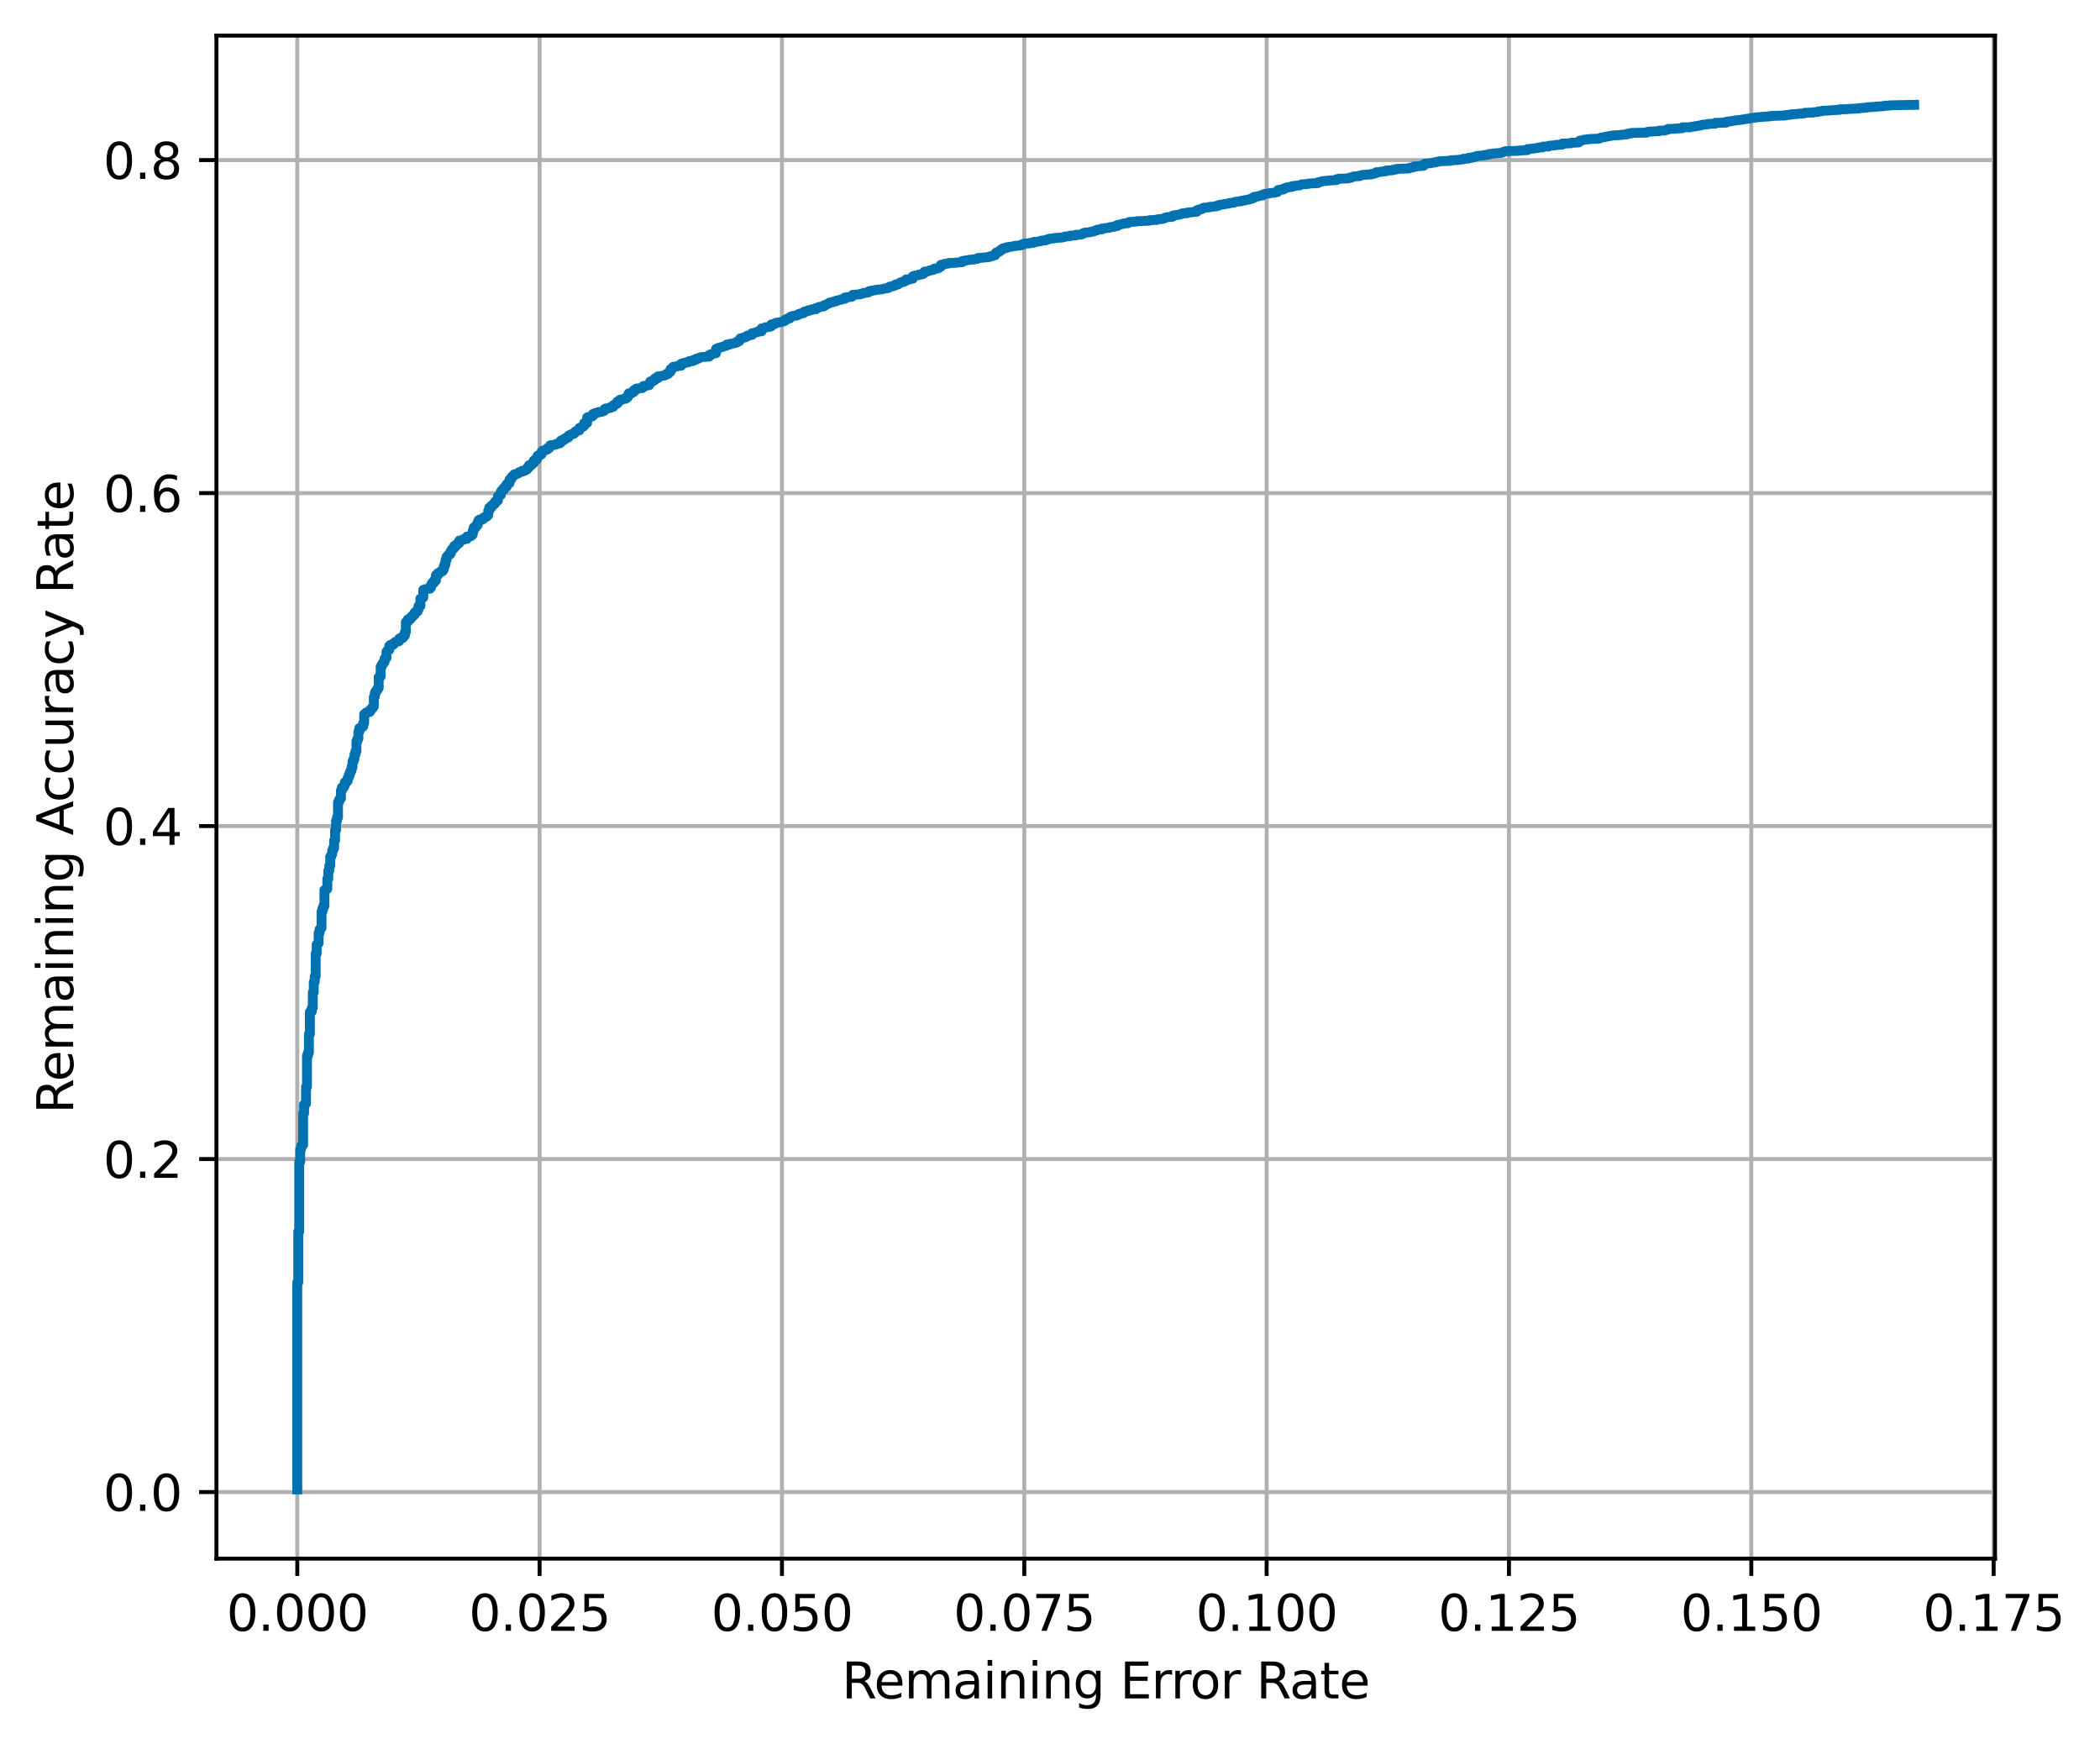 <?xml version="1.0" encoding="utf-8" standalone="no"?>
<!DOCTYPE svg PUBLIC "-//W3C//DTD SVG 1.1//EN"
  "http://www.w3.org/Graphics/SVG/1.1/DTD/svg11.dtd">
<svg xmlns:xlink="http://www.w3.org/1999/xlink" width="424.781pt" height="352.8pt" viewBox="0 0 424.781 352.8" xmlns="http://www.w3.org/2000/svg" version="1.1">
 <defs>
  <style type="text/css">*{stroke-linejoin: round; stroke-linecap: butt}</style>
 </defs>
 <g id="figure_1">
  <g id="patch_1">
   <path d="M 0 352.8 
L 424.781 352.8 
L 424.781 0 
L 0 0 
z
" style="fill: #ffffff"/>
  </g>
  <g id="axes_1">
   <g id="patch_2">
    <path d="M 43.781 315.244 
L 403.541 315.244 
L 403.541 7.2 
L 43.781 7.2 
z
" style="fill: #ffffff"/>
   </g>
   <g id="matplotlib.axis_1">
    <g id="xtick_1">
     <g id="line2d_1">
      <path d="M 60.134 315.244 
L 60.134 7.2 
" clip-path="url(#pafe5f2ae34)" style="fill: none; stroke: #b0b0b0; stroke-width: 0.8; stroke-linecap: square"/>
     </g>
     <g id="line2d_2">
      <defs>
       <path id="m07bd6ef683" d="M 0 0 
L 0 3.5 
" style="stroke: #000000; stroke-width: 0.8"/>
      </defs>
      <g>
       <use xlink:href="#m07bd6ef683" x="60.134" y="315.244" style="stroke: #000000; stroke-width: 0.8"/>
      </g>
     </g>
     <g id="text_1">
      <!-- 0.000 -->
      <g transform="translate(45.82 329.842)scale(0.1 -0.1)">
       <defs>
        <path id="DejaVuSans-30" d="M 2034 4250 
Q 1547 4250 1301 3770 
Q 1056 3291 1056 2328 
Q 1056 1369 1301 889 
Q 1547 409 2034 409 
Q 2525 409 2770 889 
Q 3016 1369 3016 2328 
Q 3016 3291 2770 3770 
Q 2525 4250 2034 4250 
z
M 2034 4750 
Q 2819 4750 3233 4129 
Q 3647 3509 3647 2328 
Q 3647 1150 3233 529 
Q 2819 -91 2034 -91 
Q 1250 -91 836 529 
Q 422 1150 422 2328 
Q 422 3509 836 4129 
Q 1250 4750 2034 4750 
z
" transform="scale(0.016)"/>
        <path id="DejaVuSans-2e" d="M 684 794 
L 1344 794 
L 1344 0 
L 684 0 
L 684 794 
z
" transform="scale(0.016)"/>
       </defs>
       <use xlink:href="#DejaVuSans-30"/>
       <use xlink:href="#DejaVuSans-2e" x="63.623"/>
       <use xlink:href="#DejaVuSans-30" x="95.41"/>
       <use xlink:href="#DejaVuSans-30" x="159.033"/>
       <use xlink:href="#DejaVuSans-30" x="222.656"/>
      </g>
     </g>
    </g>
    <g id="xtick_2">
     <g id="line2d_3">
      <path d="M 109.153 315.244 
L 109.153 7.2 
" clip-path="url(#pafe5f2ae34)" style="fill: none; stroke: #b0b0b0; stroke-width: 0.8; stroke-linecap: square"/>
     </g>
     <g id="line2d_4">
      <g>
       <use xlink:href="#m07bd6ef683" x="109.153" y="315.244" style="stroke: #000000; stroke-width: 0.8"/>
      </g>
     </g>
     <g id="text_2">
      <!-- 0.025 -->
      <g transform="translate(94.839 329.842)scale(0.1 -0.1)">
       <defs>
        <path id="DejaVuSans-32" d="M 1228 531 
L 3431 531 
L 3431 0 
L 469 0 
L 469 531 
Q 828 903 1448 1529 
Q 2069 2156 2228 2338 
Q 2531 2678 2651 2914 
Q 2772 3150 2772 3378 
Q 2772 3750 2511 3984 
Q 2250 4219 1831 4219 
Q 1534 4219 1204 4116 
Q 875 4013 500 3803 
L 500 4441 
Q 881 4594 1212 4672 
Q 1544 4750 1819 4750 
Q 2544 4750 2975 4387 
Q 3406 4025 3406 3419 
Q 3406 3131 3298 2873 
Q 3191 2616 2906 2266 
Q 2828 2175 2409 1742 
Q 1991 1309 1228 531 
z
" transform="scale(0.016)"/>
        <path id="DejaVuSans-35" d="M 691 4666 
L 3169 4666 
L 3169 4134 
L 1269 4134 
L 1269 2991 
Q 1406 3038 1543 3061 
Q 1681 3084 1819 3084 
Q 2600 3084 3056 2656 
Q 3513 2228 3513 1497 
Q 3513 744 3044 326 
Q 2575 -91 1722 -91 
Q 1428 -91 1123 -41 
Q 819 9 494 109 
L 494 744 
Q 775 591 1075 516 
Q 1375 441 1709 441 
Q 2250 441 2565 725 
Q 2881 1009 2881 1497 
Q 2881 1984 2565 2268 
Q 2250 2553 1709 2553 
Q 1456 2553 1204 2497 
Q 953 2441 691 2322 
L 691 4666 
z
" transform="scale(0.016)"/>
       </defs>
       <use xlink:href="#DejaVuSans-30"/>
       <use xlink:href="#DejaVuSans-2e" x="63.623"/>
       <use xlink:href="#DejaVuSans-30" x="95.41"/>
       <use xlink:href="#DejaVuSans-32" x="159.033"/>
       <use xlink:href="#DejaVuSans-35" x="222.656"/>
      </g>
     </g>
    </g>
    <g id="xtick_3">
     <g id="line2d_5">
      <path d="M 158.172 315.244 
L 158.172 7.2 
" clip-path="url(#pafe5f2ae34)" style="fill: none; stroke: #b0b0b0; stroke-width: 0.8; stroke-linecap: square"/>
     </g>
     <g id="line2d_6">
      <g>
       <use xlink:href="#m07bd6ef683" x="158.172" y="315.244" style="stroke: #000000; stroke-width: 0.8"/>
      </g>
     </g>
     <g id="text_3">
      <!-- 0.050 -->
      <g transform="translate(143.858 329.842)scale(0.1 -0.1)">
       <use xlink:href="#DejaVuSans-30"/>
       <use xlink:href="#DejaVuSans-2e" x="63.623"/>
       <use xlink:href="#DejaVuSans-30" x="95.41"/>
       <use xlink:href="#DejaVuSans-35" x="159.033"/>
       <use xlink:href="#DejaVuSans-30" x="222.656"/>
      </g>
     </g>
    </g>
    <g id="xtick_4">
     <g id="line2d_7">
      <path d="M 207.191 315.244 
L 207.191 7.2 
" clip-path="url(#pafe5f2ae34)" style="fill: none; stroke: #b0b0b0; stroke-width: 0.8; stroke-linecap: square"/>
     </g>
     <g id="line2d_8">
      <g>
       <use xlink:href="#m07bd6ef683" x="207.191" y="315.244" style="stroke: #000000; stroke-width: 0.8"/>
      </g>
     </g>
     <g id="text_4">
      <!-- 0.075 -->
      <g transform="translate(192.877 329.842)scale(0.1 -0.1)">
       <defs>
        <path id="DejaVuSans-37" d="M 525 4666 
L 3525 4666 
L 3525 4397 
L 1831 0 
L 1172 0 
L 2766 4134 
L 525 4134 
L 525 4666 
z
" transform="scale(0.016)"/>
       </defs>
       <use xlink:href="#DejaVuSans-30"/>
       <use xlink:href="#DejaVuSans-2e" x="63.623"/>
       <use xlink:href="#DejaVuSans-30" x="95.41"/>
       <use xlink:href="#DejaVuSans-37" x="159.033"/>
       <use xlink:href="#DejaVuSans-35" x="222.656"/>
      </g>
     </g>
    </g>
    <g id="xtick_5">
     <g id="line2d_9">
      <path d="M 256.21 315.244 
L 256.21 7.2 
" clip-path="url(#pafe5f2ae34)" style="fill: none; stroke: #b0b0b0; stroke-width: 0.8; stroke-linecap: square"/>
     </g>
     <g id="line2d_10">
      <g>
       <use xlink:href="#m07bd6ef683" x="256.21" y="315.244" style="stroke: #000000; stroke-width: 0.8"/>
      </g>
     </g>
     <g id="text_5">
      <!-- 0.100 -->
      <g transform="translate(241.896 329.842)scale(0.1 -0.1)">
       <defs>
        <path id="DejaVuSans-31" d="M 794 531 
L 1825 531 
L 1825 4091 
L 703 3866 
L 703 4441 
L 1819 4666 
L 2450 4666 
L 2450 531 
L 3481 531 
L 3481 0 
L 794 0 
L 794 531 
z
" transform="scale(0.016)"/>
       </defs>
       <use xlink:href="#DejaVuSans-30"/>
       <use xlink:href="#DejaVuSans-2e" x="63.623"/>
       <use xlink:href="#DejaVuSans-31" x="95.41"/>
       <use xlink:href="#DejaVuSans-30" x="159.033"/>
       <use xlink:href="#DejaVuSans-30" x="222.656"/>
      </g>
     </g>
    </g>
    <g id="xtick_6">
     <g id="line2d_11">
      <path d="M 305.229 315.244 
L 305.229 7.2 
" clip-path="url(#pafe5f2ae34)" style="fill: none; stroke: #b0b0b0; stroke-width: 0.8; stroke-linecap: square"/>
     </g>
     <g id="line2d_12">
      <g>
       <use xlink:href="#m07bd6ef683" x="305.229" y="315.244" style="stroke: #000000; stroke-width: 0.8"/>
      </g>
     </g>
     <g id="text_6">
      <!-- 0.125 -->
      <g transform="translate(290.915 329.842)scale(0.1 -0.1)">
       <use xlink:href="#DejaVuSans-30"/>
       <use xlink:href="#DejaVuSans-2e" x="63.623"/>
       <use xlink:href="#DejaVuSans-31" x="95.41"/>
       <use xlink:href="#DejaVuSans-32" x="159.033"/>
       <use xlink:href="#DejaVuSans-35" x="222.656"/>
      </g>
     </g>
    </g>
    <g id="xtick_7">
     <g id="line2d_13">
      <path d="M 354.248 315.244 
L 354.248 7.2 
" clip-path="url(#pafe5f2ae34)" style="fill: none; stroke: #b0b0b0; stroke-width: 0.8; stroke-linecap: square"/>
     </g>
     <g id="line2d_14">
      <g>
       <use xlink:href="#m07bd6ef683" x="354.248" y="315.244" style="stroke: #000000; stroke-width: 0.8"/>
      </g>
     </g>
     <g id="text_7">
      <!-- 0.150 -->
      <g transform="translate(339.934 329.842)scale(0.1 -0.1)">
       <use xlink:href="#DejaVuSans-30"/>
       <use xlink:href="#DejaVuSans-2e" x="63.623"/>
       <use xlink:href="#DejaVuSans-31" x="95.41"/>
       <use xlink:href="#DejaVuSans-35" x="159.033"/>
       <use xlink:href="#DejaVuSans-30" x="222.656"/>
      </g>
     </g>
    </g>
    <g id="xtick_8">
     <g id="line2d_15">
      <path d="M 403.267 315.244 
L 403.267 7.2 
" clip-path="url(#pafe5f2ae34)" style="fill: none; stroke: #b0b0b0; stroke-width: 0.8; stroke-linecap: square"/>
     </g>
     <g id="line2d_16">
      <g>
       <use xlink:href="#m07bd6ef683" x="403.267" y="315.244" style="stroke: #000000; stroke-width: 0.8"/>
      </g>
     </g>
     <g id="text_8">
      <!-- 0.175 -->
      <g transform="translate(388.953 329.842)scale(0.1 -0.1)">
       <use xlink:href="#DejaVuSans-30"/>
       <use xlink:href="#DejaVuSans-2e" x="63.623"/>
       <use xlink:href="#DejaVuSans-31" x="95.41"/>
       <use xlink:href="#DejaVuSans-37" x="159.033"/>
       <use xlink:href="#DejaVuSans-35" x="222.656"/>
      </g>
     </g>
    </g>
    <g id="text_9">
     <!-- Remaining Error Rate -->
     <g transform="translate(170.286 343.52)scale(0.1 -0.1)">
      <defs>
       <path id="DejaVuSans-52" d="M 2841 2188 
Q 3044 2119 3236 1894 
Q 3428 1669 3622 1275 
L 4263 0 
L 3584 0 
L 2988 1197 
Q 2756 1666 2539 1819 
Q 2322 1972 1947 1972 
L 1259 1972 
L 1259 0 
L 628 0 
L 628 4666 
L 2053 4666 
Q 2853 4666 3247 4331 
Q 3641 3997 3641 3322 
Q 3641 2881 3436 2590 
Q 3231 2300 2841 2188 
z
M 1259 4147 
L 1259 2491 
L 2053 2491 
Q 2509 2491 2742 2702 
Q 2975 2913 2975 3322 
Q 2975 3731 2742 3939 
Q 2509 4147 2053 4147 
L 1259 4147 
z
" transform="scale(0.016)"/>
       <path id="DejaVuSans-65" d="M 3597 1894 
L 3597 1613 
L 953 1613 
Q 991 1019 1311 708 
Q 1631 397 2203 397 
Q 2534 397 2845 478 
Q 3156 559 3463 722 
L 3463 178 
Q 3153 47 2828 -22 
Q 2503 -91 2169 -91 
Q 1331 -91 842 396 
Q 353 884 353 1716 
Q 353 2575 817 3079 
Q 1281 3584 2069 3584 
Q 2775 3584 3186 3129 
Q 3597 2675 3597 1894 
z
M 3022 2063 
Q 3016 2534 2758 2815 
Q 2500 3097 2075 3097 
Q 1594 3097 1305 2825 
Q 1016 2553 972 2059 
L 3022 2063 
z
" transform="scale(0.016)"/>
       <path id="DejaVuSans-6d" d="M 3328 2828 
Q 3544 3216 3844 3400 
Q 4144 3584 4550 3584 
Q 5097 3584 5394 3201 
Q 5691 2819 5691 2113 
L 5691 0 
L 5113 0 
L 5113 2094 
Q 5113 2597 4934 2840 
Q 4756 3084 4391 3084 
Q 3944 3084 3684 2787 
Q 3425 2491 3425 1978 
L 3425 0 
L 2847 0 
L 2847 2094 
Q 2847 2600 2669 2842 
Q 2491 3084 2119 3084 
Q 1678 3084 1418 2786 
Q 1159 2488 1159 1978 
L 1159 0 
L 581 0 
L 581 3500 
L 1159 3500 
L 1159 2956 
Q 1356 3278 1631 3431 
Q 1906 3584 2284 3584 
Q 2666 3584 2933 3390 
Q 3200 3197 3328 2828 
z
" transform="scale(0.016)"/>
       <path id="DejaVuSans-61" d="M 2194 1759 
Q 1497 1759 1228 1600 
Q 959 1441 959 1056 
Q 959 750 1161 570 
Q 1363 391 1709 391 
Q 2188 391 2477 730 
Q 2766 1069 2766 1631 
L 2766 1759 
L 2194 1759 
z
M 3341 1997 
L 3341 0 
L 2766 0 
L 2766 531 
Q 2569 213 2275 61 
Q 1981 -91 1556 -91 
Q 1019 -91 701 211 
Q 384 513 384 1019 
Q 384 1609 779 1909 
Q 1175 2209 1959 2209 
L 2766 2209 
L 2766 2266 
Q 2766 2663 2505 2880 
Q 2244 3097 1772 3097 
Q 1472 3097 1187 3025 
Q 903 2953 641 2809 
L 641 3341 
Q 956 3463 1253 3523 
Q 1550 3584 1831 3584 
Q 2591 3584 2966 3190 
Q 3341 2797 3341 1997 
z
" transform="scale(0.016)"/>
       <path id="DejaVuSans-69" d="M 603 3500 
L 1178 3500 
L 1178 0 
L 603 0 
L 603 3500 
z
M 603 4863 
L 1178 4863 
L 1178 4134 
L 603 4134 
L 603 4863 
z
" transform="scale(0.016)"/>
       <path id="DejaVuSans-6e" d="M 3513 2113 
L 3513 0 
L 2938 0 
L 2938 2094 
Q 2938 2591 2744 2837 
Q 2550 3084 2163 3084 
Q 1697 3084 1428 2787 
Q 1159 2491 1159 1978 
L 1159 0 
L 581 0 
L 581 3500 
L 1159 3500 
L 1159 2956 
Q 1366 3272 1645 3428 
Q 1925 3584 2291 3584 
Q 2894 3584 3203 3211 
Q 3513 2838 3513 2113 
z
" transform="scale(0.016)"/>
       <path id="DejaVuSans-67" d="M 2906 1791 
Q 2906 2416 2648 2759 
Q 2391 3103 1925 3103 
Q 1463 3103 1205 2759 
Q 947 2416 947 1791 
Q 947 1169 1205 825 
Q 1463 481 1925 481 
Q 2391 481 2648 825 
Q 2906 1169 2906 1791 
z
M 3481 434 
Q 3481 -459 3084 -895 
Q 2688 -1331 1869 -1331 
Q 1566 -1331 1297 -1286 
Q 1028 -1241 775 -1147 
L 775 -588 
Q 1028 -725 1275 -790 
Q 1522 -856 1778 -856 
Q 2344 -856 2625 -561 
Q 2906 -266 2906 331 
L 2906 616 
Q 2728 306 2450 153 
Q 2172 0 1784 0 
Q 1141 0 747 490 
Q 353 981 353 1791 
Q 353 2603 747 3093 
Q 1141 3584 1784 3584 
Q 2172 3584 2450 3431 
Q 2728 3278 2906 2969 
L 2906 3500 
L 3481 3500 
L 3481 434 
z
" transform="scale(0.016)"/>
       <path id="DejaVuSans-20" transform="scale(0.016)"/>
       <path id="DejaVuSans-45" d="M 628 4666 
L 3578 4666 
L 3578 4134 
L 1259 4134 
L 1259 2753 
L 3481 2753 
L 3481 2222 
L 1259 2222 
L 1259 531 
L 3634 531 
L 3634 0 
L 628 0 
L 628 4666 
z
" transform="scale(0.016)"/>
       <path id="DejaVuSans-72" d="M 2631 2963 
Q 2534 3019 2420 3045 
Q 2306 3072 2169 3072 
Q 1681 3072 1420 2755 
Q 1159 2438 1159 1844 
L 1159 0 
L 581 0 
L 581 3500 
L 1159 3500 
L 1159 2956 
Q 1341 3275 1631 3429 
Q 1922 3584 2338 3584 
Q 2397 3584 2469 3576 
Q 2541 3569 2628 3553 
L 2631 2963 
z
" transform="scale(0.016)"/>
       <path id="DejaVuSans-6f" d="M 1959 3097 
Q 1497 3097 1228 2736 
Q 959 2375 959 1747 
Q 959 1119 1226 758 
Q 1494 397 1959 397 
Q 2419 397 2687 759 
Q 2956 1122 2956 1747 
Q 2956 2369 2687 2733 
Q 2419 3097 1959 3097 
z
M 1959 3584 
Q 2709 3584 3137 3096 
Q 3566 2609 3566 1747 
Q 3566 888 3137 398 
Q 2709 -91 1959 -91 
Q 1206 -91 779 398 
Q 353 888 353 1747 
Q 353 2609 779 3096 
Q 1206 3584 1959 3584 
z
" transform="scale(0.016)"/>
       <path id="DejaVuSans-74" d="M 1172 4494 
L 1172 3500 
L 2356 3500 
L 2356 3053 
L 1172 3053 
L 1172 1153 
Q 1172 725 1289 603 
Q 1406 481 1766 481 
L 2356 481 
L 2356 0 
L 1766 0 
Q 1100 0 847 248 
Q 594 497 594 1153 
L 594 3053 
L 172 3053 
L 172 3500 
L 594 3500 
L 594 4494 
L 1172 4494 
z
" transform="scale(0.016)"/>
      </defs>
      <use xlink:href="#DejaVuSans-52"/>
      <use xlink:href="#DejaVuSans-65" x="64.982"/>
      <use xlink:href="#DejaVuSans-6d" x="126.506"/>
      <use xlink:href="#DejaVuSans-61" x="223.918"/>
      <use xlink:href="#DejaVuSans-69" x="285.197"/>
      <use xlink:href="#DejaVuSans-6e" x="312.98"/>
      <use xlink:href="#DejaVuSans-69" x="376.359"/>
      <use xlink:href="#DejaVuSans-6e" x="404.143"/>
      <use xlink:href="#DejaVuSans-67" x="467.521"/>
      <use xlink:href="#DejaVuSans-20" x="530.998"/>
      <use xlink:href="#DejaVuSans-45" x="562.785"/>
      <use xlink:href="#DejaVuSans-72" x="625.969"/>
      <use xlink:href="#DejaVuSans-72" x="665.332"/>
      <use xlink:href="#DejaVuSans-6f" x="704.195"/>
      <use xlink:href="#DejaVuSans-72" x="765.377"/>
      <use xlink:href="#DejaVuSans-20" x="806.49"/>
      <use xlink:href="#DejaVuSans-52" x="838.277"/>
      <use xlink:href="#DejaVuSans-61" x="905.51"/>
      <use xlink:href="#DejaVuSans-74" x="966.789"/>
      <use xlink:href="#DejaVuSans-65" x="1005.998"/>
     </g>
    </g>
   </g>
   <g id="matplotlib.axis_2">
    <g id="ytick_1">
     <g id="line2d_17">
      <path d="M 43.781 301.781 
L 403.541 301.781 
" clip-path="url(#pafe5f2ae34)" style="fill: none; stroke: #b0b0b0; stroke-width: 0.8; stroke-linecap: square"/>
     </g>
     <g id="line2d_18">
      <defs>
       <path id="m8fbcb582b1" d="M 0 0 
L -3.5 0 
" style="stroke: #000000; stroke-width: 0.8"/>
      </defs>
      <g>
       <use xlink:href="#m8fbcb582b1" x="43.781" y="301.781" style="stroke: #000000; stroke-width: 0.8"/>
      </g>
     </g>
     <g id="text_10">
      <!-- 0.0 -->
      <g transform="translate(20.878 305.58)scale(0.1 -0.1)">
       <use xlink:href="#DejaVuSans-30"/>
       <use xlink:href="#DejaVuSans-2e" x="63.623"/>
       <use xlink:href="#DejaVuSans-30" x="95.41"/>
      </g>
     </g>
    </g>
    <g id="ytick_2">
     <g id="line2d_19">
      <path d="M 43.781 234.431 
L 403.541 234.431 
" clip-path="url(#pafe5f2ae34)" style="fill: none; stroke: #b0b0b0; stroke-width: 0.8; stroke-linecap: square"/>
     </g>
     <g id="line2d_20">
      <g>
       <use xlink:href="#m8fbcb582b1" x="43.781" y="234.431" style="stroke: #000000; stroke-width: 0.8"/>
      </g>
     </g>
     <g id="text_11">
      <!-- 0.2 -->
      <g transform="translate(20.878 238.23)scale(0.1 -0.1)">
       <use xlink:href="#DejaVuSans-30"/>
       <use xlink:href="#DejaVuSans-2e" x="63.623"/>
       <use xlink:href="#DejaVuSans-32" x="95.41"/>
      </g>
     </g>
    </g>
    <g id="ytick_3">
     <g id="line2d_21">
      <path d="M 43.781 167.081 
L 403.541 167.081 
" clip-path="url(#pafe5f2ae34)" style="fill: none; stroke: #b0b0b0; stroke-width: 0.8; stroke-linecap: square"/>
     </g>
     <g id="line2d_22">
      <g>
       <use xlink:href="#m8fbcb582b1" x="43.781" y="167.081" style="stroke: #000000; stroke-width: 0.8"/>
      </g>
     </g>
     <g id="text_12">
      <!-- 0.4 -->
      <g transform="translate(20.878 170.881)scale(0.1 -0.1)">
       <defs>
        <path id="DejaVuSans-34" d="M 2419 4116 
L 825 1625 
L 2419 1625 
L 2419 4116 
z
M 2253 4666 
L 3047 4666 
L 3047 1625 
L 3713 1625 
L 3713 1100 
L 3047 1100 
L 3047 0 
L 2419 0 
L 2419 1100 
L 313 1100 
L 313 1709 
L 2253 4666 
z
" transform="scale(0.016)"/>
       </defs>
       <use xlink:href="#DejaVuSans-30"/>
       <use xlink:href="#DejaVuSans-2e" x="63.623"/>
       <use xlink:href="#DejaVuSans-34" x="95.41"/>
      </g>
     </g>
    </g>
    <g id="ytick_4">
     <g id="line2d_23">
      <path d="M 43.781 99.732 
L 403.541 99.732 
" clip-path="url(#pafe5f2ae34)" style="fill: none; stroke: #b0b0b0; stroke-width: 0.8; stroke-linecap: square"/>
     </g>
     <g id="line2d_24">
      <g>
       <use xlink:href="#m8fbcb582b1" x="43.781" y="99.732" style="stroke: #000000; stroke-width: 0.8"/>
      </g>
     </g>
     <g id="text_13">
      <!-- 0.6 -->
      <g transform="translate(20.878 103.531)scale(0.1 -0.1)">
       <defs>
        <path id="DejaVuSans-36" d="M 2113 2584 
Q 1688 2584 1439 2293 
Q 1191 2003 1191 1497 
Q 1191 994 1439 701 
Q 1688 409 2113 409 
Q 2538 409 2786 701 
Q 3034 994 3034 1497 
Q 3034 2003 2786 2293 
Q 2538 2584 2113 2584 
z
M 3366 4563 
L 3366 3988 
Q 3128 4100 2886 4159 
Q 2644 4219 2406 4219 
Q 1781 4219 1451 3797 
Q 1122 3375 1075 2522 
Q 1259 2794 1537 2939 
Q 1816 3084 2150 3084 
Q 2853 3084 3261 2657 
Q 3669 2231 3669 1497 
Q 3669 778 3244 343 
Q 2819 -91 2113 -91 
Q 1303 -91 875 529 
Q 447 1150 447 2328 
Q 447 3434 972 4092 
Q 1497 4750 2381 4750 
Q 2619 4750 2861 4703 
Q 3103 4656 3366 4563 
z
" transform="scale(0.016)"/>
       </defs>
       <use xlink:href="#DejaVuSans-30"/>
       <use xlink:href="#DejaVuSans-2e" x="63.623"/>
       <use xlink:href="#DejaVuSans-36" x="95.41"/>
      </g>
     </g>
    </g>
    <g id="ytick_5">
     <g id="line2d_25">
      <path d="M 43.781 32.382 
L 403.541 32.382 
" clip-path="url(#pafe5f2ae34)" style="fill: none; stroke: #b0b0b0; stroke-width: 0.8; stroke-linecap: square"/>
     </g>
     <g id="line2d_26">
      <g>
       <use xlink:href="#m8fbcb582b1" x="43.781" y="32.382" style="stroke: #000000; stroke-width: 0.8"/>
      </g>
     </g>
     <g id="text_14">
      <!-- 0.8 -->
      <g transform="translate(20.878 36.181)scale(0.1 -0.1)">
       <defs>
        <path id="DejaVuSans-38" d="M 2034 2216 
Q 1584 2216 1326 1975 
Q 1069 1734 1069 1313 
Q 1069 891 1326 650 
Q 1584 409 2034 409 
Q 2484 409 2743 651 
Q 3003 894 3003 1313 
Q 3003 1734 2745 1975 
Q 2488 2216 2034 2216 
z
M 1403 2484 
Q 997 2584 770 2862 
Q 544 3141 544 3541 
Q 544 4100 942 4425 
Q 1341 4750 2034 4750 
Q 2731 4750 3128 4425 
Q 3525 4100 3525 3541 
Q 3525 3141 3298 2862 
Q 3072 2584 2669 2484 
Q 3125 2378 3379 2068 
Q 3634 1759 3634 1313 
Q 3634 634 3220 271 
Q 2806 -91 2034 -91 
Q 1263 -91 848 271 
Q 434 634 434 1313 
Q 434 1759 690 2068 
Q 947 2378 1403 2484 
z
M 1172 3481 
Q 1172 3119 1398 2916 
Q 1625 2713 2034 2713 
Q 2441 2713 2670 2916 
Q 2900 3119 2900 3481 
Q 2900 3844 2670 4047 
Q 2441 4250 2034 4250 
Q 1625 4250 1398 4047 
Q 1172 3844 1172 3481 
z
" transform="scale(0.016)"/>
       </defs>
       <use xlink:href="#DejaVuSans-30"/>
       <use xlink:href="#DejaVuSans-2e" x="63.623"/>
       <use xlink:href="#DejaVuSans-38" x="95.41"/>
      </g>
     </g>
    </g>
    <g id="text_15">
     <!-- Remaining Accuracy Rate -->
     <g transform="translate(14.798 225.241)rotate(-90)scale(0.1 -0.1)">
      <defs>
       <path id="DejaVuSans-41" d="M 2188 4044 
L 1331 1722 
L 3047 1722 
L 2188 4044 
z
M 1831 4666 
L 2547 4666 
L 4325 0 
L 3669 0 
L 3244 1197 
L 1141 1197 
L 716 0 
L 50 0 
L 1831 4666 
z
" transform="scale(0.016)"/>
       <path id="DejaVuSans-63" d="M 3122 3366 
L 3122 2828 
Q 2878 2963 2633 3030 
Q 2388 3097 2138 3097 
Q 1578 3097 1268 2742 
Q 959 2388 959 1747 
Q 959 1106 1268 751 
Q 1578 397 2138 397 
Q 2388 397 2633 464 
Q 2878 531 3122 666 
L 3122 134 
Q 2881 22 2623 -34 
Q 2366 -91 2075 -91 
Q 1284 -91 818 406 
Q 353 903 353 1747 
Q 353 2603 823 3093 
Q 1294 3584 2113 3584 
Q 2378 3584 2631 3529 
Q 2884 3475 3122 3366 
z
" transform="scale(0.016)"/>
       <path id="DejaVuSans-75" d="M 544 1381 
L 544 3500 
L 1119 3500 
L 1119 1403 
Q 1119 906 1312 657 
Q 1506 409 1894 409 
Q 2359 409 2629 706 
Q 2900 1003 2900 1516 
L 2900 3500 
L 3475 3500 
L 3475 0 
L 2900 0 
L 2900 538 
Q 2691 219 2414 64 
Q 2138 -91 1772 -91 
Q 1169 -91 856 284 
Q 544 659 544 1381 
z
M 1991 3584 
L 1991 3584 
z
" transform="scale(0.016)"/>
       <path id="DejaVuSans-79" d="M 2059 -325 
Q 1816 -950 1584 -1140 
Q 1353 -1331 966 -1331 
L 506 -1331 
L 506 -850 
L 844 -850 
Q 1081 -850 1212 -737 
Q 1344 -625 1503 -206 
L 1606 56 
L 191 3500 
L 800 3500 
L 1894 763 
L 2988 3500 
L 3597 3500 
L 2059 -325 
z
" transform="scale(0.016)"/>
      </defs>
      <use xlink:href="#DejaVuSans-52"/>
      <use xlink:href="#DejaVuSans-65" x="64.982"/>
      <use xlink:href="#DejaVuSans-6d" x="126.506"/>
      <use xlink:href="#DejaVuSans-61" x="223.918"/>
      <use xlink:href="#DejaVuSans-69" x="285.197"/>
      <use xlink:href="#DejaVuSans-6e" x="312.98"/>
      <use xlink:href="#DejaVuSans-69" x="376.359"/>
      <use xlink:href="#DejaVuSans-6e" x="404.143"/>
      <use xlink:href="#DejaVuSans-67" x="467.521"/>
      <use xlink:href="#DejaVuSans-20" x="530.998"/>
      <use xlink:href="#DejaVuSans-41" x="562.785"/>
      <use xlink:href="#DejaVuSans-63" x="629.443"/>
      <use xlink:href="#DejaVuSans-63" x="684.424"/>
      <use xlink:href="#DejaVuSans-75" x="739.404"/>
      <use xlink:href="#DejaVuSans-72" x="802.783"/>
      <use xlink:href="#DejaVuSans-61" x="843.896"/>
      <use xlink:href="#DejaVuSans-63" x="905.176"/>
      <use xlink:href="#DejaVuSans-79" x="960.156"/>
      <use xlink:href="#DejaVuSans-20" x="1019.336"/>
      <use xlink:href="#DejaVuSans-52" x="1051.123"/>
      <use xlink:href="#DejaVuSans-61" x="1118.355"/>
      <use xlink:href="#DejaVuSans-74" x="1179.635"/>
      <use xlink:href="#DejaVuSans-65" x="1218.844"/>
     </g>
    </g>
   </g>
   <g id="line2d_27">
    <path d="M 387.189 21.202 
L 382.287 21.303 
L 382.287 21.337 
L 381.11 21.404 
L 381.11 21.438 
L 381.11 21.471 
L 379.346 21.572 
L 379.346 21.606 
L 377.581 21.707 
L 377.581 21.774 
L 376.012 21.875 
L 376.012 21.943 
L 373.659 22.044 
L 373.659 22.078 
L 372.091 22.111 
L 372.091 22.179 
L 372.091 22.212 
L 370.13 22.313 
L 370.13 22.347 
L 368.561 22.414 
L 368.561 22.448 
L 368.561 22.482 
L 367.777 22.549 
L 367.777 22.583 
L 367.777 22.616 
L 366.797 22.717 
L 366.797 22.751 
L 365.032 22.818 
L 365.032 22.852 
L 365.032 22.919 
L 363.66 23.02 
L 363.66 23.054 
L 362.287 23.121 
L 362.287 23.155 
L 362.287 23.189 
L 361.111 23.29 
L 361.111 23.357 
L 358.169 23.458 
L 358.169 23.526 
L 356.405 23.627 
L 356.405 23.66 
L 355.032 23.761 
L 355.032 23.795 
L 354.052 23.896 
L 354.052 23.963 
L 353.071 24.064 
L 353.071 24.098 
L 352.287 24.199 
L 352.287 24.233 
L 351.111 24.334 
L 351.111 24.367 
L 350.326 24.468 
L 350.326 24.502 
L 349.542 24.569 
L 349.542 24.603 
L 349.542 24.637 
L 349.15 24.637 
L 349.15 24.738 
L 349.15 24.805 
L 346.993 24.839 
L 346.993 24.906 
L 346.993 25.007 
L 345.424 25.075 
L 345.424 25.108 
L 345.424 25.142 
L 344.248 25.243 
L 344.248 25.31 
L 343.66 25.411 
L 343.66 25.445 
L 342.875 25.512 
L 342.875 25.546 
L 342.875 25.58 
L 341.895 25.681 
L 341.895 25.748 
L 340.327 25.748 
L 340.327 25.849 
L 340.327 25.916 
L 338.758 26.017 
L 338.758 26.051 
L 337.385 26.085 
L 337.385 26.152 
L 337.385 26.22 
L 336.797 26.321 
L 336.797 26.388 
L 335.621 26.422 
L 335.621 26.489 
L 335.621 26.523 
L 333.464 26.624 
L 333.464 26.657 
L 333.072 26.725 
L 333.072 26.758 
L 333.072 26.826 
L 329.934 26.893 
L 329.934 26.927 
L 329.934 26.994 
L 329.15 27.061 
L 329.15 27.095 
L 329.15 27.162 
L 327.974 27.263 
L 327.974 27.297 
L 326.209 27.398 
L 326.209 27.432 
L 325.425 27.533 
L 325.425 27.567 
L 324.64 27.668 
L 324.64 27.735 
L 323.856 27.836 
L 323.856 27.87 
L 323.464 27.971 
L 323.464 28.038 
L 321.307 28.139 
L 321.307 28.173 
L 320.327 28.274 
L 320.327 28.307 
L 319.935 28.408 
L 319.935 28.442 
L 319.542 28.442 
L 319.542 28.543 
L 319.542 28.644 
L 319.346 28.644 
L 319.346 28.745 
L 319.346 28.812 
L 317.778 28.88 
L 317.778 28.914 
L 317.778 28.981 
L 316.013 29.048 
L 316.013 29.082 
L 316.013 29.25 
L 314.641 29.318 
L 314.641 29.351 
L 314.641 29.385 
L 313.268 29.486 
L 313.268 29.621 
L 312.092 29.654 
L 312.092 29.722 
L 312.092 29.789 
L 311.111 29.856 
L 311.111 29.89 
L 311.111 29.924 
L 310.131 30.025 
L 310.131 30.058 
L 308.954 30.159 
L 308.954 30.362 
L 307.19 30.463 
L 307.19 30.496 
L 304.445 30.597 
L 304.445 30.631 
L 304.052 30.732 
L 304.052 30.799 
L 303.66 30.9 
L 303.66 30.934 
L 302.092 31.035 
L 302.092 31.069 
L 301.111 31.17 
L 301.111 31.271 
L 300.131 31.372 
L 300.131 31.439 
L 298.758 31.54 
L 298.758 31.608 
L 298.366 31.675 
L 298.366 31.709 
L 298.366 31.742 
L 297.778 31.81 
L 297.778 31.843 
L 297.778 31.911 
L 296.994 31.944 
L 296.994 32.012 
L 296.994 32.079 
L 296.013 32.113 
L 296.013 32.18 
L 296.013 32.214 
L 295.033 32.315 
L 295.033 32.348 
L 293.464 32.416 
L 293.464 32.449 
L 293.464 32.517 
L 291.111 32.618 
L 291.111 32.685 
L 290.327 32.786 
L 290.327 32.853 
L 289.543 32.954 
L 289.543 32.988 
L 288.562 33.089 
L 288.562 33.123 
L 288.17 33.123 
L 288.17 33.224 
L 288.17 33.258 
L 287.974 33.258 
L 287.974 33.359 
L 287.974 33.527 
L 286.602 33.628 
L 286.602 33.662 
L 286.013 33.662 
L 286.013 33.763 
L 286.013 33.796 
L 285.425 33.897 
L 285.425 33.931 
L 285.033 33.965 
L 285.033 34.032 
L 285.033 34.066 
L 282.484 34.167 
L 282.484 34.268 
L 281.7 34.335 
L 281.7 34.369 
L 281.7 34.436 
L 280.327 34.504 
L 280.327 34.537 
L 280.327 34.638 
L 279.347 34.706 
L 279.347 34.739 
L 279.347 34.773 
L 278.367 34.84 
L 278.367 34.874 
L 278.367 35.009 
L 277.974 35.076 
L 277.974 35.11 
L 277.974 35.143 
L 277.386 35.177 
L 277.386 35.244 
L 277.386 35.278 
L 275.621 35.379 
L 275.621 35.413 
L 275.033 35.514 
L 275.033 35.615 
L 273.857 35.682 
L 273.857 35.716 
L 273.857 35.749 
L 273.269 35.851 
L 273.269 35.952 
L 272.68 36.019 
L 272.68 36.053 
L 272.68 36.086 
L 270.72 36.154 
L 270.72 36.187 
L 270.72 36.255 
L 270.327 36.255 
L 270.327 36.356 
L 270.327 36.423 
L 268.563 36.524 
L 268.563 36.558 
L 267.386 36.659 
L 267.386 36.726 
L 266.798 36.827 
L 266.798 36.861 
L 266.602 36.861 
L 266.602 36.962 
L 266.602 37.029 
L 264.641 37.13 
L 264.641 37.198 
L 263.269 37.299 
L 263.269 37.332 
L 262.877 37.433 
L 262.877 37.501 
L 261.7 37.602 
L 261.7 37.669 
L 261.308 37.669 
L 261.308 37.77 
L 261.308 37.804 
L 260.328 37.905 
L 260.328 37.972 
L 259.935 38.039 
L 259.935 38.073 
L 259.935 38.14 
L 259.543 38.174 
L 259.543 38.241 
L 259.543 38.342 
L 258.563 38.41 
L 258.563 38.443 
L 258.563 38.646 
L 258.367 38.646 
L 258.367 38.747 
L 258.367 38.848 
L 257.779 38.949 
L 257.779 38.982 
L 256.798 39.05 
L 256.798 39.083 
L 256.798 39.117 
L 255.818 39.218 
L 255.818 39.285 
L 255.426 39.353 
L 255.426 39.386 
L 255.426 39.521 
L 254.641 39.622 
L 254.641 39.689 
L 253.857 39.79 
L 253.857 39.824 
L 253.661 39.824 
L 253.661 39.925 
L 253.661 39.993 
L 253.269 40.06 
L 253.269 40.094 
L 253.269 40.195 
L 252.681 40.296 
L 252.681 40.363 
L 251.896 40.464 
L 251.896 40.531 
L 251.112 40.599 
L 251.112 40.632 
L 251.112 40.7 
L 249.935 40.801 
L 249.935 40.868 
L 249.543 40.935 
L 249.543 40.969 
L 249.543 41.003 
L 248.563 41.07 
L 248.563 41.104 
L 248.563 41.171 
L 247.583 41.272 
L 247.583 41.34 
L 246.602 41.441 
L 246.602 41.575 
L 246.014 41.643 
L 246.014 41.676 
L 246.014 41.744 
L 244.641 41.845 
L 244.641 41.946 
L 243.465 42.013 
L 243.465 42.047 
L 243.465 42.114 
L 243.073 42.181 
L 243.073 42.215 
L 243.073 42.316 
L 242.485 42.383 
L 242.485 42.417 
L 242.485 42.484 
L 242.092 42.518 
L 242.092 42.585 
L 242.092 42.821 
L 240.916 42.922 
L 240.916 42.956 
L 240.132 42.99 
L 240.132 43.057 
L 240.132 43.124 
L 239.151 43.158 
L 239.151 43.225 
L 239.151 43.259 
L 238.563 43.36 
L 238.563 43.427 
L 237.583 43.528 
L 237.583 43.629 
L 237.191 43.629 
L 237.191 43.73 
L 237.191 43.831 
L 236.014 43.932 
L 236.014 43.966 
L 235.622 44.034 
L 235.622 44.067 
L 235.622 44.135 
L 235.23 44.236 
L 235.23 44.269 
L 234.053 44.37 
L 234.053 44.471 
L 232.485 44.539 
L 232.485 44.572 
L 232.485 44.64 
L 229.936 44.741 
L 229.936 44.808 
L 228.367 44.909 
L 228.367 45.01 
L 228.171 45.01 
L 228.171 45.111 
L 228.171 45.145 
L 227.191 45.212 
L 227.191 45.246 
L 227.191 45.279 
L 226.602 45.381 
L 226.602 45.414 
L 226.014 45.515 
L 226.014 45.717 
L 225.426 45.751 
L 225.426 45.818 
L 225.426 45.852 
L 224.446 45.953 
L 224.446 46.054 
L 223.465 46.155 
L 223.465 46.189 
L 222.877 46.222 
L 222.877 46.29 
L 222.877 46.391 
L 221.897 46.458 
L 221.897 46.492 
L 221.897 46.593 
L 221.308 46.694 
L 221.308 46.795 
L 220.524 46.896 
L 220.524 46.963 
L 219.348 47.064 
L 219.348 47.132 
L 219.152 47.132 
L 219.152 47.233 
L 219.152 47.266 
L 218.759 47.334 
L 218.759 47.367 
L 218.759 47.435 
L 217.583 47.502 
L 217.583 47.536 
L 217.583 47.603 
L 216.407 47.67 
L 216.407 47.704 
L 216.407 47.771 
L 215.426 47.839 
L 215.426 47.872 
L 215.426 47.906 
L 214.838 48.007 
L 214.838 48.041 
L 213.269 48.142 
L 213.269 48.209 
L 212.289 48.277 
L 212.289 48.31 
L 212.289 48.344 
L 211.897 48.411 
L 211.897 48.445 
L 211.897 48.479 
L 211.505 48.512 
L 211.505 48.58 
L 211.505 48.613 
L 210.524 48.681 
L 210.524 48.714 
L 210.524 48.782 
L 209.74 48.883 
L 209.74 48.916 
L 209.152 48.916 
L 209.152 49.017 
L 209.152 49.085 
L 208.367 49.118 
L 208.367 49.186 
L 208.367 49.219 
L 207.191 49.253 
L 207.191 49.32 
L 207.191 49.388 
L 206.799 49.388 
L 206.799 49.489 
L 206.799 49.522 
L 206.407 49.556 
L 206.407 49.624 
L 206.407 49.657 
L 205.23 49.725 
L 205.23 49.758 
L 205.23 49.792 
L 204.446 49.893 
L 204.446 49.927 
L 203.662 49.994 
L 203.662 50.028 
L 203.662 50.129 
L 202.877 50.23 
L 202.877 50.432 
L 202.485 50.465 
L 202.485 50.533 
L 202.485 50.634 
L 202.289 50.634 
L 202.289 50.735 
L 202.289 50.836 
L 201.897 50.937 
L 201.897 51.038 
L 201.505 51.072 
L 201.505 51.139 
L 201.505 51.307 
L 201.309 51.307 
L 201.309 51.408 
L 201.309 51.61 
L 200.72 51.711 
L 200.72 51.812 
L 200.132 51.88 
L 200.132 51.913 
L 200.132 51.981 
L 198.956 52.082 
L 198.956 52.115 
L 197.779 52.183 
L 197.779 52.216 
L 197.779 52.318 
L 197.191 52.419 
L 197.191 52.452 
L 196.015 52.553 
L 196.015 52.587 
L 195.23 52.688 
L 195.23 52.755 
L 194.642 52.789 
L 194.642 52.856 
L 194.642 53.025 
L 193.27 53.126 
L 193.27 53.159 
L 191.897 53.193 
L 191.897 53.26 
L 191.897 53.294 
L 191.113 53.361 
L 191.113 53.395 
L 191.113 53.429 
L 190.524 53.53 
L 190.524 53.563 
L 190.328 53.563 
L 190.328 53.664 
L 190.328 53.934 
L 189.936 54.001 
L 189.936 54.035 
L 189.936 54.203 
L 189.544 54.271 
L 189.544 54.304 
L 189.544 54.338 
L 188.956 54.338 
L 188.956 54.439 
L 188.956 54.473 
L 188.76 54.473 
L 188.76 54.574 
L 188.76 54.607 
L 187.976 54.708 
L 187.976 54.776 
L 187.583 54.877 
L 187.583 54.91 
L 186.995 54.944 
L 186.995 55.011 
L 186.995 55.146 
L 186.799 55.146 
L 186.799 55.247 
L 186.799 55.382 
L 186.407 55.449 
L 186.407 55.483 
L 186.407 55.517 
L 185.819 55.55 
L 185.819 55.618 
L 185.819 55.651 
L 185.034 55.752 
L 185.034 55.786 
L 184.642 55.887 
L 184.642 56.358 
L 184.054 56.392 
L 184.054 56.46 
L 184.054 56.493 
L 183.27 56.527 
L 183.27 56.594 
L 183.27 56.796 
L 182.878 56.897 
L 182.878 56.998 
L 182.289 57.066 
L 182.289 57.099 
L 182.289 57.133 
L 182.093 57.133 
L 182.093 57.234 
L 182.093 57.268 
L 181.701 57.369 
L 181.701 57.503 
L 181.113 57.537 
L 181.113 57.604 
L 181.113 57.739 
L 180.721 57.773 
L 180.721 57.84 
L 180.721 57.874 
L 179.936 57.975 
L 179.936 58.11 
L 179.74 58.11 
L 179.74 58.211 
L 179.74 58.244 
L 178.956 58.345 
L 178.956 58.379 
L 178.368 58.48 
L 178.368 58.514 
L 177.191 58.615 
L 177.191 58.682 
L 176.407 58.749 
L 176.407 58.783 
L 176.407 58.817 
L 175.819 58.884 
L 175.819 58.918 
L 175.819 58.985 
L 175.623 58.985 
L 175.623 59.086 
L 175.623 59.154 
L 174.642 59.255 
L 174.642 59.356 
L 174.054 59.423 
L 174.054 59.457 
L 174.054 59.524 
L 172.486 59.625 
L 172.486 59.894 
L 172.289 59.894 
L 172.289 59.995 
L 172.289 60.029 
L 171.309 60.13 
L 171.309 60.164 
L 170.917 60.164 
L 170.917 60.265 
L 170.917 60.433 
L 170.329 60.5 
L 170.329 60.534 
L 170.329 60.568 
L 169.74 60.669 
L 169.74 60.703 
L 169.152 60.804 
L 169.152 60.938 
L 168.564 61.006 
L 168.564 61.039 
L 168.564 61.107 
L 167.78 61.208 
L 167.78 61.342 
L 167.388 61.443 
L 167.388 61.511 
L 166.995 61.612 
L 166.995 61.746 
L 166.603 61.78 
L 166.603 61.847 
L 166.603 61.982 
L 165.623 62.083 
L 165.623 62.218 
L 165.035 62.319 
L 165.035 62.555 
L 164.25 62.555 
L 164.25 62.656 
L 164.25 62.689 
L 163.466 62.757 
L 163.466 62.79 
L 163.466 62.925 
L 162.682 63.026 
L 162.682 63.228 
L 162.486 63.228 
L 162.486 63.329 
L 162.486 63.363 
L 161.897 63.397 
L 161.897 63.464 
L 161.897 63.498 
L 161.505 63.531 
L 161.505 63.599 
L 161.505 63.7 
L 161.113 63.767 
L 161.113 63.801 
L 161.113 63.834 
L 160.329 63.902 
L 160.329 63.935 
L 160.329 63.969 
L 159.937 64.036 
L 159.937 64.07 
L 159.937 64.171 
L 159.741 64.171 
L 159.741 64.272 
L 159.741 64.407 
L 159.152 64.474 
L 159.152 64.508 
L 159.152 64.609 
L 158.76 64.71 
L 158.76 64.912 
L 158.368 65.013 
L 158.368 65.047 
L 157.78 65.148 
L 157.78 65.181 
L 156.996 65.282 
L 156.996 65.35 
L 156.799 65.35 
L 156.799 65.451 
L 156.799 65.518 
L 156.015 65.619 
L 156.015 65.989 
L 155.623 66.091 
L 155.623 66.124 
L 154.839 66.192 
L 154.839 66.225 
L 154.839 66.293 
L 154.447 66.36 
L 154.447 66.394 
L 154.447 66.427 
L 154.054 66.427 
L 154.054 66.528 
L 154.054 67 
L 153.27 67.033 
L 153.27 67.101 
L 153.27 67.168 
L 152.682 67.269 
L 152.682 67.336 
L 152.094 67.404 
L 152.094 67.437 
L 152.094 67.741 
L 151.309 67.842 
L 151.309 67.909 
L 151.113 67.909 
L 151.113 68.01 
L 151.113 68.077 
L 150.721 68.145 
L 150.721 68.178 
L 150.721 68.246 
L 150.133 68.347 
L 150.133 68.414 
L 149.741 68.448 
L 149.741 68.515 
L 149.741 68.751 
L 149.545 68.751 
L 149.545 68.852 
L 149.545 68.987 
L 149.349 68.987 
L 149.349 69.088 
L 149.349 69.121 
L 148.956 69.155 
L 148.956 69.222 
L 148.956 69.323 
L 148.368 69.424 
L 148.368 69.458 
L 147.584 69.559 
L 147.584 69.694 
L 146.996 69.694 
L 146.996 69.795 
L 146.996 69.896 
L 146.603 69.997 
L 146.603 70.03 
L 146.211 70.098 
L 146.211 70.131 
L 146.211 70.165 
L 145.623 70.266 
L 145.623 70.334 
L 145.231 70.367 
L 145.231 70.435 
L 145.231 70.569 
L 144.839 70.569 
L 144.839 70.67 
L 144.839 71.445 
L 144.251 71.512 
L 144.251 71.546 
L 144.251 71.58 
L 143.858 71.613 
L 143.858 71.681 
L 143.858 71.782 
L 143.466 71.782 
L 143.466 71.883 
L 143.466 72.118 
L 141.898 72.219 
L 141.898 72.253 
L 141.505 72.354 
L 141.505 72.388 
L 141.309 72.388 
L 141.309 72.489 
L 141.309 72.522 
L 140.721 72.59 
L 140.721 72.623 
L 140.721 72.792 
L 140.133 72.859 
L 140.133 72.893 
L 140.133 73.028 
L 139.349 73.061 
L 139.349 73.129 
L 139.349 73.23 
L 138.76 73.297 
L 138.76 73.331 
L 138.76 73.398 
L 138.172 73.432 
L 138.172 73.499 
L 138.172 73.566 
L 137.78 73.566 
L 137.78 73.667 
L 137.78 73.97 
L 136.996 74.038 
L 136.996 74.071 
L 136.996 74.105 
L 136.211 74.172 
L 136.211 74.206 
L 136.211 74.341 
L 136.015 74.341 
L 136.015 74.442 
L 136.015 74.61 
L 135.623 74.678 
L 135.623 74.711 
L 135.623 75.183 
L 135.427 75.183 
L 135.427 75.284 
L 135.427 75.351 
L 135.231 75.351 
L 135.231 75.452 
L 135.231 75.587 
L 134.839 75.587 
L 134.839 75.688 
L 134.839 75.789 
L 134.447 75.856 
L 134.447 75.89 
L 134.447 75.957 
L 133.662 76.058 
L 133.662 76.092 
L 133.074 76.126 
L 133.074 76.193 
L 133.074 76.496 
L 132.486 76.53 
L 132.486 76.597 
L 132.486 76.866 
L 132.094 76.866 
L 132.094 76.967 
L 132.094 77.102 
L 131.506 77.17 
L 131.506 77.203 
L 131.506 77.607 
L 131.31 77.607 
L 131.31 77.708 
L 131.31 77.91 
L 130.525 78.011 
L 130.525 78.079 
L 130.133 78.079 
L 130.133 78.18 
L 130.133 78.348 
L 129.937 78.348 
L 129.937 78.449 
L 129.937 78.483 
L 128.761 78.584 
L 128.761 78.685 
L 128.564 78.685 
L 128.564 78.786 
L 128.564 78.954 
L 128.172 78.954 
L 128.172 79.055 
L 128.172 79.291 
L 127.78 79.392 
L 127.78 79.527 
L 127.192 79.56 
L 127.192 79.628 
L 127.192 79.965 
L 126.996 79.965 
L 126.996 80.066 
L 126.996 80.335 
L 126.8 80.335 
L 126.8 80.436 
L 126.8 80.503 
L 126.604 80.503 
L 126.604 80.604 
L 126.604 80.638 
L 126.016 80.705 
L 126.016 80.739 
L 126.016 80.773 
L 125.427 80.84 
L 125.427 80.874 
L 125.427 80.975 
L 125.231 80.975 
L 125.231 81.076 
L 125.231 81.244 
L 124.839 81.244 
L 124.839 81.345 
L 124.839 81.648 
L 124.447 81.716 
L 124.447 81.749 
L 124.447 81.85 
L 124.055 81.951 
L 124.055 82.288 
L 123.467 82.355 
L 123.467 82.389 
L 123.467 82.524 
L 122.486 82.625 
L 122.486 82.726 
L 122.29 82.726 
L 122.29 82.827 
L 122.29 83.029 
L 122.094 83.029 
L 122.094 83.13 
L 122.094 83.164 
L 121.702 83.265 
L 121.702 83.298 
L 120.918 83.366 
L 120.918 83.399 
L 120.918 83.467 
L 120.329 83.568 
L 120.329 83.736 
L 119.937 83.736 
L 119.937 83.837 
L 119.937 84.107 
L 119.741 84.107 
L 119.741 84.208 
L 119.741 84.241 
L 118.957 84.342 
L 118.957 84.443 
L 118.761 84.443 
L 118.761 84.544 
L 118.761 85.555 
L 118.172 85.555 
L 118.172 85.656 
L 118.172 86.127 
L 117.976 86.127 
L 117.976 86.228 
L 117.976 86.295 
L 117.584 86.363 
L 117.584 86.396 
L 117.584 86.531 
L 117.192 86.565 
L 117.192 86.632 
L 117.192 87.036 
L 116.8 87.036 
L 116.8 87.137 
L 116.8 87.171 
L 116.408 87.238 
L 116.408 87.272 
L 116.408 87.407 
L 116.212 87.407 
L 116.212 87.508 
L 116.212 87.642 
L 116.016 87.642 
L 116.016 87.743 
L 116.016 87.777 
L 115.427 87.878 
L 115.427 87.979 
L 115.035 88.08 
L 115.035 88.451 
L 114.447 88.552 
L 114.447 88.754 
L 114.055 88.787 
L 114.055 88.855 
L 114.055 89.023 
L 113.467 89.09 
L 113.467 89.124 
L 113.467 89.495 
L 113.271 89.495 
L 113.271 89.596 
L 113.271 89.663 
L 112.682 89.73 
L 112.682 89.764 
L 112.682 89.831 
L 112.29 89.865 
L 112.29 89.932 
L 112.29 89.966 
L 111.31 90.067 
L 111.31 90.37 
L 111.114 90.37 
L 111.114 90.471 
L 111.114 90.639 
L 110.722 90.639 
L 110.722 90.74 
L 110.722 90.909 
L 110.329 90.943 
L 110.329 91.01 
L 110.329 91.077 
L 109.741 91.145 
L 109.741 91.178 
L 109.741 91.38 
L 109.545 91.38 
L 109.545 91.481 
L 109.545 91.885 
L 109.153 91.953 
L 109.153 91.986 
L 109.153 92.155 
L 108.761 92.155 
L 108.761 92.256 
L 108.761 92.559 
L 108.565 92.559 
L 108.565 92.66 
L 108.565 92.997 
L 108.173 93.064 
L 108.173 93.098 
L 108.173 93.131 
L 107.977 93.131 
L 107.977 93.232 
L 107.977 93.637 
L 107.78 93.637 
L 107.78 93.738 
L 107.78 93.771 
L 107.584 93.771 
L 107.584 93.872 
L 107.584 94.007 
L 106.996 94.108 
L 106.996 94.546 
L 106.604 94.647 
L 106.604 94.984 
L 106.212 95.085 
L 106.212 95.186 
L 105.624 95.219 
L 105.624 95.287 
L 105.624 95.421 
L 105.035 95.489 
L 105.035 95.522 
L 105.035 95.623 
L 104.839 95.623 
L 104.839 95.724 
L 104.839 95.758 
L 104.447 95.825 
L 104.447 95.859 
L 104.447 95.926 
L 104.055 95.926 
L 104.055 96.027 
L 104.055 96.095 
L 103.859 96.095 
L 103.859 96.196 
L 103.859 96.297 
L 103.663 96.297 
L 103.663 96.398 
L 103.663 96.499 
L 103.467 96.499 
L 103.467 96.6 
L 103.467 96.869 
L 103.075 96.97 
L 103.075 97.711 
L 102.682 97.745 
L 102.682 97.812 
L 102.682 97.947 
L 102.486 97.947 
L 102.486 98.048 
L 102.486 98.452 
L 102.094 98.486 
L 102.094 98.553 
L 102.094 98.688 
L 101.898 98.688 
L 101.898 98.789 
L 101.898 99.092 
L 101.506 99.159 
L 101.506 99.193 
L 101.506 99.429 
L 101.31 99.429 
L 101.31 99.53 
L 101.31 100.102 
L 101.114 100.102 
L 101.114 100.203 
L 101.114 100.27 
L 100.722 100.371 
L 100.722 101.247 
L 100.33 101.314 
L 100.33 101.348 
L 100.33 101.483 
L 100.133 101.483 
L 100.133 101.584 
L 100.133 101.887 
L 99.741 101.988 
L 99.741 102.224 
L 99.349 102.325 
L 99.349 102.695 
L 98.957 102.695 
L 98.957 102.796 
L 98.957 103.301 
L 98.761 103.301 
L 98.761 103.402 
L 98.761 104.21 
L 98.565 104.21 
L 98.565 104.311 
L 98.565 104.412 
L 98.369 104.412 
L 98.369 104.513 
L 98.369 104.547 
L 97.977 104.581 
L 97.977 104.648 
L 97.977 104.716 
L 97.781 104.716 
L 97.781 104.817 
L 97.781 104.951 
L 97.584 104.951 
L 97.584 105.052 
L 97.584 105.086 
L 96.996 105.086 
L 96.996 105.187 
L 96.996 105.221 
L 96.8 105.221 
L 96.8 105.322 
L 96.8 105.692 
L 96.604 105.692 
L 96.604 105.793 
L 96.604 106.231 
L 96.212 106.332 
L 96.212 106.702 
L 95.82 106.702 
L 95.82 106.803 
L 95.82 107.342 
L 95.624 107.342 
L 95.624 107.443 
L 95.624 108.117 
L 95.428 108.117 
L 95.428 108.218 
L 95.428 108.319 
L 95.232 108.319 
L 95.232 108.42 
L 95.232 108.453 
L 94.447 108.521 
L 94.447 108.554 
L 94.447 108.992 
L 93.859 108.992 
L 93.859 109.093 
L 93.859 109.127 
L 93.467 109.194 
L 93.467 109.228 
L 93.467 109.262 
L 92.879 109.363 
L 92.879 109.868 
L 92.487 109.935 
L 92.487 109.969 
L 92.487 110.171 
L 92.29 110.171 
L 92.29 110.272 
L 92.29 110.373 
L 91.898 110.407 
L 91.898 110.474 
L 91.898 110.844 
L 91.702 110.844 
L 91.702 110.945 
L 91.702 110.979 
L 91.506 110.979 
L 91.506 111.08 
L 91.506 111.248 
L 91.31 111.248 
L 91.31 111.349 
L 91.31 111.585 
L 91.114 111.585 
L 91.114 111.686 
L 91.114 112.057 
L 90.918 112.057 
L 90.918 112.158 
L 90.918 112.191 
L 90.722 112.191 
L 90.722 112.292 
L 90.722 112.393 
L 90.526 112.393 
L 90.526 112.494 
L 90.526 112.629 
L 90.33 112.629 
L 90.33 112.73 
L 90.33 113.235 
L 90.134 113.235 
L 90.134 113.336 
L 90.134 114.077 
L 89.938 114.077 
L 89.938 114.178 
L 89.938 114.616 
L 89.741 114.616 
L 89.741 114.717 
L 89.741 115.222 
L 89.545 115.222 
L 89.545 115.323 
L 89.545 115.525 
L 89.153 115.559 
L 89.153 115.626 
L 89.153 115.761 
L 88.761 115.862 
L 88.761 115.929 
L 88.565 115.929 
L 88.565 116.03 
L 88.565 116.333 
L 88.173 116.333 
L 88.173 116.434 
L 88.173 117.411 
L 87.781 117.445 
L 87.781 117.512 
L 87.781 117.882 
L 87.389 117.916 
L 87.389 117.983 
L 87.389 118.286 
L 87.192 118.286 
L 87.192 118.388 
L 87.192 118.825 
L 86.996 118.825 
L 86.996 118.926 
L 86.996 119.061 
L 86.016 119.162 
L 86.016 119.196 
L 85.624 119.297 
L 85.624 120.846 
L 85.428 120.846 
L 85.428 120.947 
L 85.428 121.014 
L 85.036 121.081 
L 85.036 121.115 
L 85.036 122.563 
L 84.643 122.597 
L 84.643 122.664 
L 84.643 123.304 
L 84.447 123.304 
L 84.447 123.405 
L 84.447 123.708 
L 84.055 123.708 
L 84.055 123.809 
L 84.055 123.91 
L 83.859 123.91 
L 83.859 124.011 
L 83.859 124.348 
L 83.467 124.449 
L 83.467 124.718 
L 83.271 124.718 
L 83.271 124.819 
L 83.271 124.853 
L 83.075 124.853 
L 83.075 124.954 
L 83.075 125.19 
L 82.487 125.291 
L 82.487 125.796 
L 82.094 125.83 
L 82.094 125.897 
L 82.094 127.85 
L 81.898 127.85 
L 81.898 127.951 
L 81.898 128.557 
L 81.506 128.658 
L 81.506 129.029 
L 80.918 129.062 
L 80.918 129.13 
L 80.918 129.197 
L 80.722 129.197 
L 80.722 129.298 
L 80.722 129.702 
L 80.134 129.803 
L 80.134 129.837 
L 79.938 129.837 
L 79.938 129.938 
L 79.938 130.039 
L 79.546 130.14 
L 79.546 130.409 
L 78.957 130.443 
L 78.957 130.51 
L 78.957 130.611 
L 78.761 130.611 
L 78.761 130.712 
L 78.761 131.42 
L 78.565 131.42 
L 78.565 131.521 
L 78.565 131.554 
L 78.369 131.554 
L 78.369 131.655 
L 78.369 131.824 
L 78.173 131.824 
L 78.173 131.925 
L 78.173 133.07 
L 77.977 133.07 
L 77.977 133.171 
L 77.977 133.238 
L 77.781 133.238 
L 77.781 133.339 
L 77.781 133.912 
L 77.585 133.912 
L 77.585 134.013 
L 77.585 134.147 
L 77.389 134.147 
L 77.389 134.248 
L 77.389 134.484 
L 77.193 134.484 
L 77.193 134.585 
L 77.193 134.854 
L 76.997 134.854 
L 76.997 134.956 
L 76.997 136.841 
L 76.8 136.841 
L 76.8 136.942 
L 76.8 136.976 
L 76.604 136.976 
L 76.604 137.077 
L 76.604 139.131 
L 76.408 139.131 
L 76.408 139.232 
L 76.408 139.502 
L 76.212 139.502 
L 76.212 139.603 
L 76.212 139.737 
L 76.016 139.737 
L 76.016 139.838 
L 76.016 140.141 
L 75.82 140.141 
L 75.82 140.242 
L 75.82 140.916 
L 75.624 140.916 
L 75.624 141.017 
L 75.624 142.903 
L 75.428 142.903 
L 75.428 143.004 
L 75.428 143.172 
L 75.232 143.172 
L 75.232 143.273 
L 75.232 143.408 
L 75.036 143.408 
L 75.036 143.509 
L 75.036 143.576 
L 74.84 143.576 
L 74.84 143.677 
L 74.84 143.98 
L 74.251 144.048 
L 74.251 144.081 
L 74.251 144.115 
L 74.055 144.115 
L 74.055 144.216 
L 74.055 144.351 
L 73.663 144.452 
L 73.663 146.27 
L 73.467 146.27 
L 73.467 146.371 
L 73.467 146.944 
L 73.075 147.011 
L 73.075 147.045 
L 73.075 147.247 
L 72.683 147.281 
L 72.683 147.348 
L 72.683 147.988 
L 72.487 147.988 
L 72.487 148.089 
L 72.487 149.436 
L 72.291 149.436 
L 72.291 149.537 
L 72.291 149.907 
L 72.095 149.907 
L 72.095 150.008 
L 72.095 151.961 
L 71.899 151.961 
L 71.899 152.062 
L 71.899 152.601 
L 71.702 152.601 
L 71.702 152.702 
L 71.702 153.51 
L 71.506 153.51 
L 71.506 153.611 
L 71.506 154.015 
L 71.31 154.015 
L 71.31 154.116 
L 71.31 155.127 
L 71.114 155.127 
L 71.114 155.228 
L 71.114 155.834 
L 70.918 155.834 
L 70.918 155.935 
L 70.918 156.272 
L 70.722 156.272 
L 70.722 156.373 
L 70.722 156.844 
L 70.526 156.844 
L 70.526 156.945 
L 70.526 157.316 
L 70.33 157.316 
L 70.33 157.417 
L 70.33 157.955 
L 70.134 157.955 
L 70.134 158.056 
L 70.134 158.191 
L 69.742 158.225 
L 69.742 158.292 
L 69.742 158.865 
L 69.546 158.865 
L 69.546 158.966 
L 69.546 159.269 
L 69.153 159.269 
L 69.153 159.37 
L 69.153 159.909 
L 68.957 159.909 
L 68.957 160.01 
L 68.957 161.525 
L 68.761 161.525 
L 68.761 161.626 
L 68.761 161.794 
L 68.565 161.794 
L 68.565 161.895 
L 68.565 162.266 
L 68.369 162.266 
L 68.369 162.367 
L 68.369 165.33 
L 68.173 165.33 
L 68.173 165.431 
L 68.173 166.004 
L 67.977 166.004 
L 67.977 166.105 
L 67.977 167.889 
L 67.781 167.889 
L 67.781 167.991 
L 67.781 169.977 
L 67.585 169.977 
L 67.585 170.078 
L 67.585 171.526 
L 67.389 171.526 
L 67.389 171.627 
L 67.389 171.998 
L 67.193 171.998 
L 67.193 172.099 
L 67.193 172.772 
L 66.997 172.907 
L 66.997 173.277 
L 66.801 173.277 
L 66.801 173.378 
L 66.801 175.096 
L 66.604 175.096 
L 66.604 175.197 
L 66.604 176.106 
L 66.408 176.106 
L 66.408 176.207 
L 66.408 177.723 
L 66.212 177.723 
L 66.212 177.824 
L 66.212 179.777 
L 66.016 179.777 
L 66.016 179.878 
L 66.016 179.945 
L 65.624 180.012 
L 65.624 180.046 
L 65.624 183.212 
L 65.428 183.212 
L 65.428 183.313 
L 65.428 183.717 
L 65.232 183.717 
L 65.232 183.818 
L 65.232 184.356 
L 65.036 184.356 
L 65.036 184.457 
L 65.036 187.69 
L 64.84 187.69 
L 64.84 187.791 
L 64.84 187.96 
L 64.644 187.96 
L 64.644 188.061 
L 64.644 188.701 
L 64.448 188.701 
L 64.448 188.802 
L 64.448 190.788 
L 64.252 190.923 
L 64.252 191.024 
L 64.056 191.024 
L 64.056 191.125 
L 64.056 192.876 
L 63.859 192.876 
L 63.859 192.977 
L 63.859 197.456 
L 63.663 197.456 
L 63.663 197.557 
L 63.663 198.601 
L 63.467 198.601 
L 63.467 198.702 
L 63.467 200.722 
L 63.271 200.722 
L 63.271 200.823 
L 63.271 203.854 
L 63.075 203.854 
L 63.075 203.955 
L 63.075 204.561 
L 62.879 204.561 
L 62.879 204.662 
L 62.879 204.696 
L 62.683 204.696 
L 62.683 204.797 
L 62.683 209.141 
L 62.487 209.141 
L 62.487 209.242 
L 62.487 212.913 
L 62.291 212.913 
L 62.291 213.014 
L 62.291 213.519 
L 62.095 213.519 
L 62.095 213.62 
L 62.095 219.816 
L 61.899 219.816 
L 61.899 219.917 
L 61.899 223.217 
L 61.507 223.386 
L 61.507 225.204 
L 61.31 225.204 
L 61.31 225.305 
L 61.31 231.569 
L 61.114 231.569 
L 61.114 231.67 
L 61.114 231.771 
L 60.918 231.771 
L 60.918 231.872 
L 60.918 232.377 
L 60.722 232.511 
L 60.722 234.97 
L 60.526 234.97 
L 60.526 235.071 
L 60.526 249.113 
L 60.33 249.113 
L 60.33 249.214 
L 60.33 259.35 
L 60.134 259.35 
L 60.134 259.451 
L 60.134 301.242 
L 60.134 301.242 
" clip-path="url(#pafe5f2ae34)" style="fill: none; stroke: #0072b2; stroke-width: 2; stroke-linecap: square"/>
   </g>
   <g id="patch_3">
    <path d="M 43.781 315.244 
L 43.781 7.2 
" style="fill: none; stroke: #000000; stroke-width: 0.8; stroke-linejoin: miter; stroke-linecap: square"/>
   </g>
   <g id="patch_4">
    <path d="M 403.541 315.244 
L 403.541 7.2 
" style="fill: none; stroke: #000000; stroke-width: 0.8; stroke-linejoin: miter; stroke-linecap: square"/>
   </g>
   <g id="patch_5">
    <path d="M 43.781 315.244 
L 403.541 315.244 
" style="fill: none; stroke: #000000; stroke-width: 0.8; stroke-linejoin: miter; stroke-linecap: square"/>
   </g>
   <g id="patch_6">
    <path d="M 43.781 7.2 
L 403.541 7.2 
" style="fill: none; stroke: #000000; stroke-width: 0.8; stroke-linejoin: miter; stroke-linecap: square"/>
   </g>
  </g>
 </g>
 <defs>
  <clipPath id="pafe5f2ae34">
   <rect x="43.781" y="7.2" width="359.76" height="308.044"/>
  </clipPath>
 </defs>
</svg>
